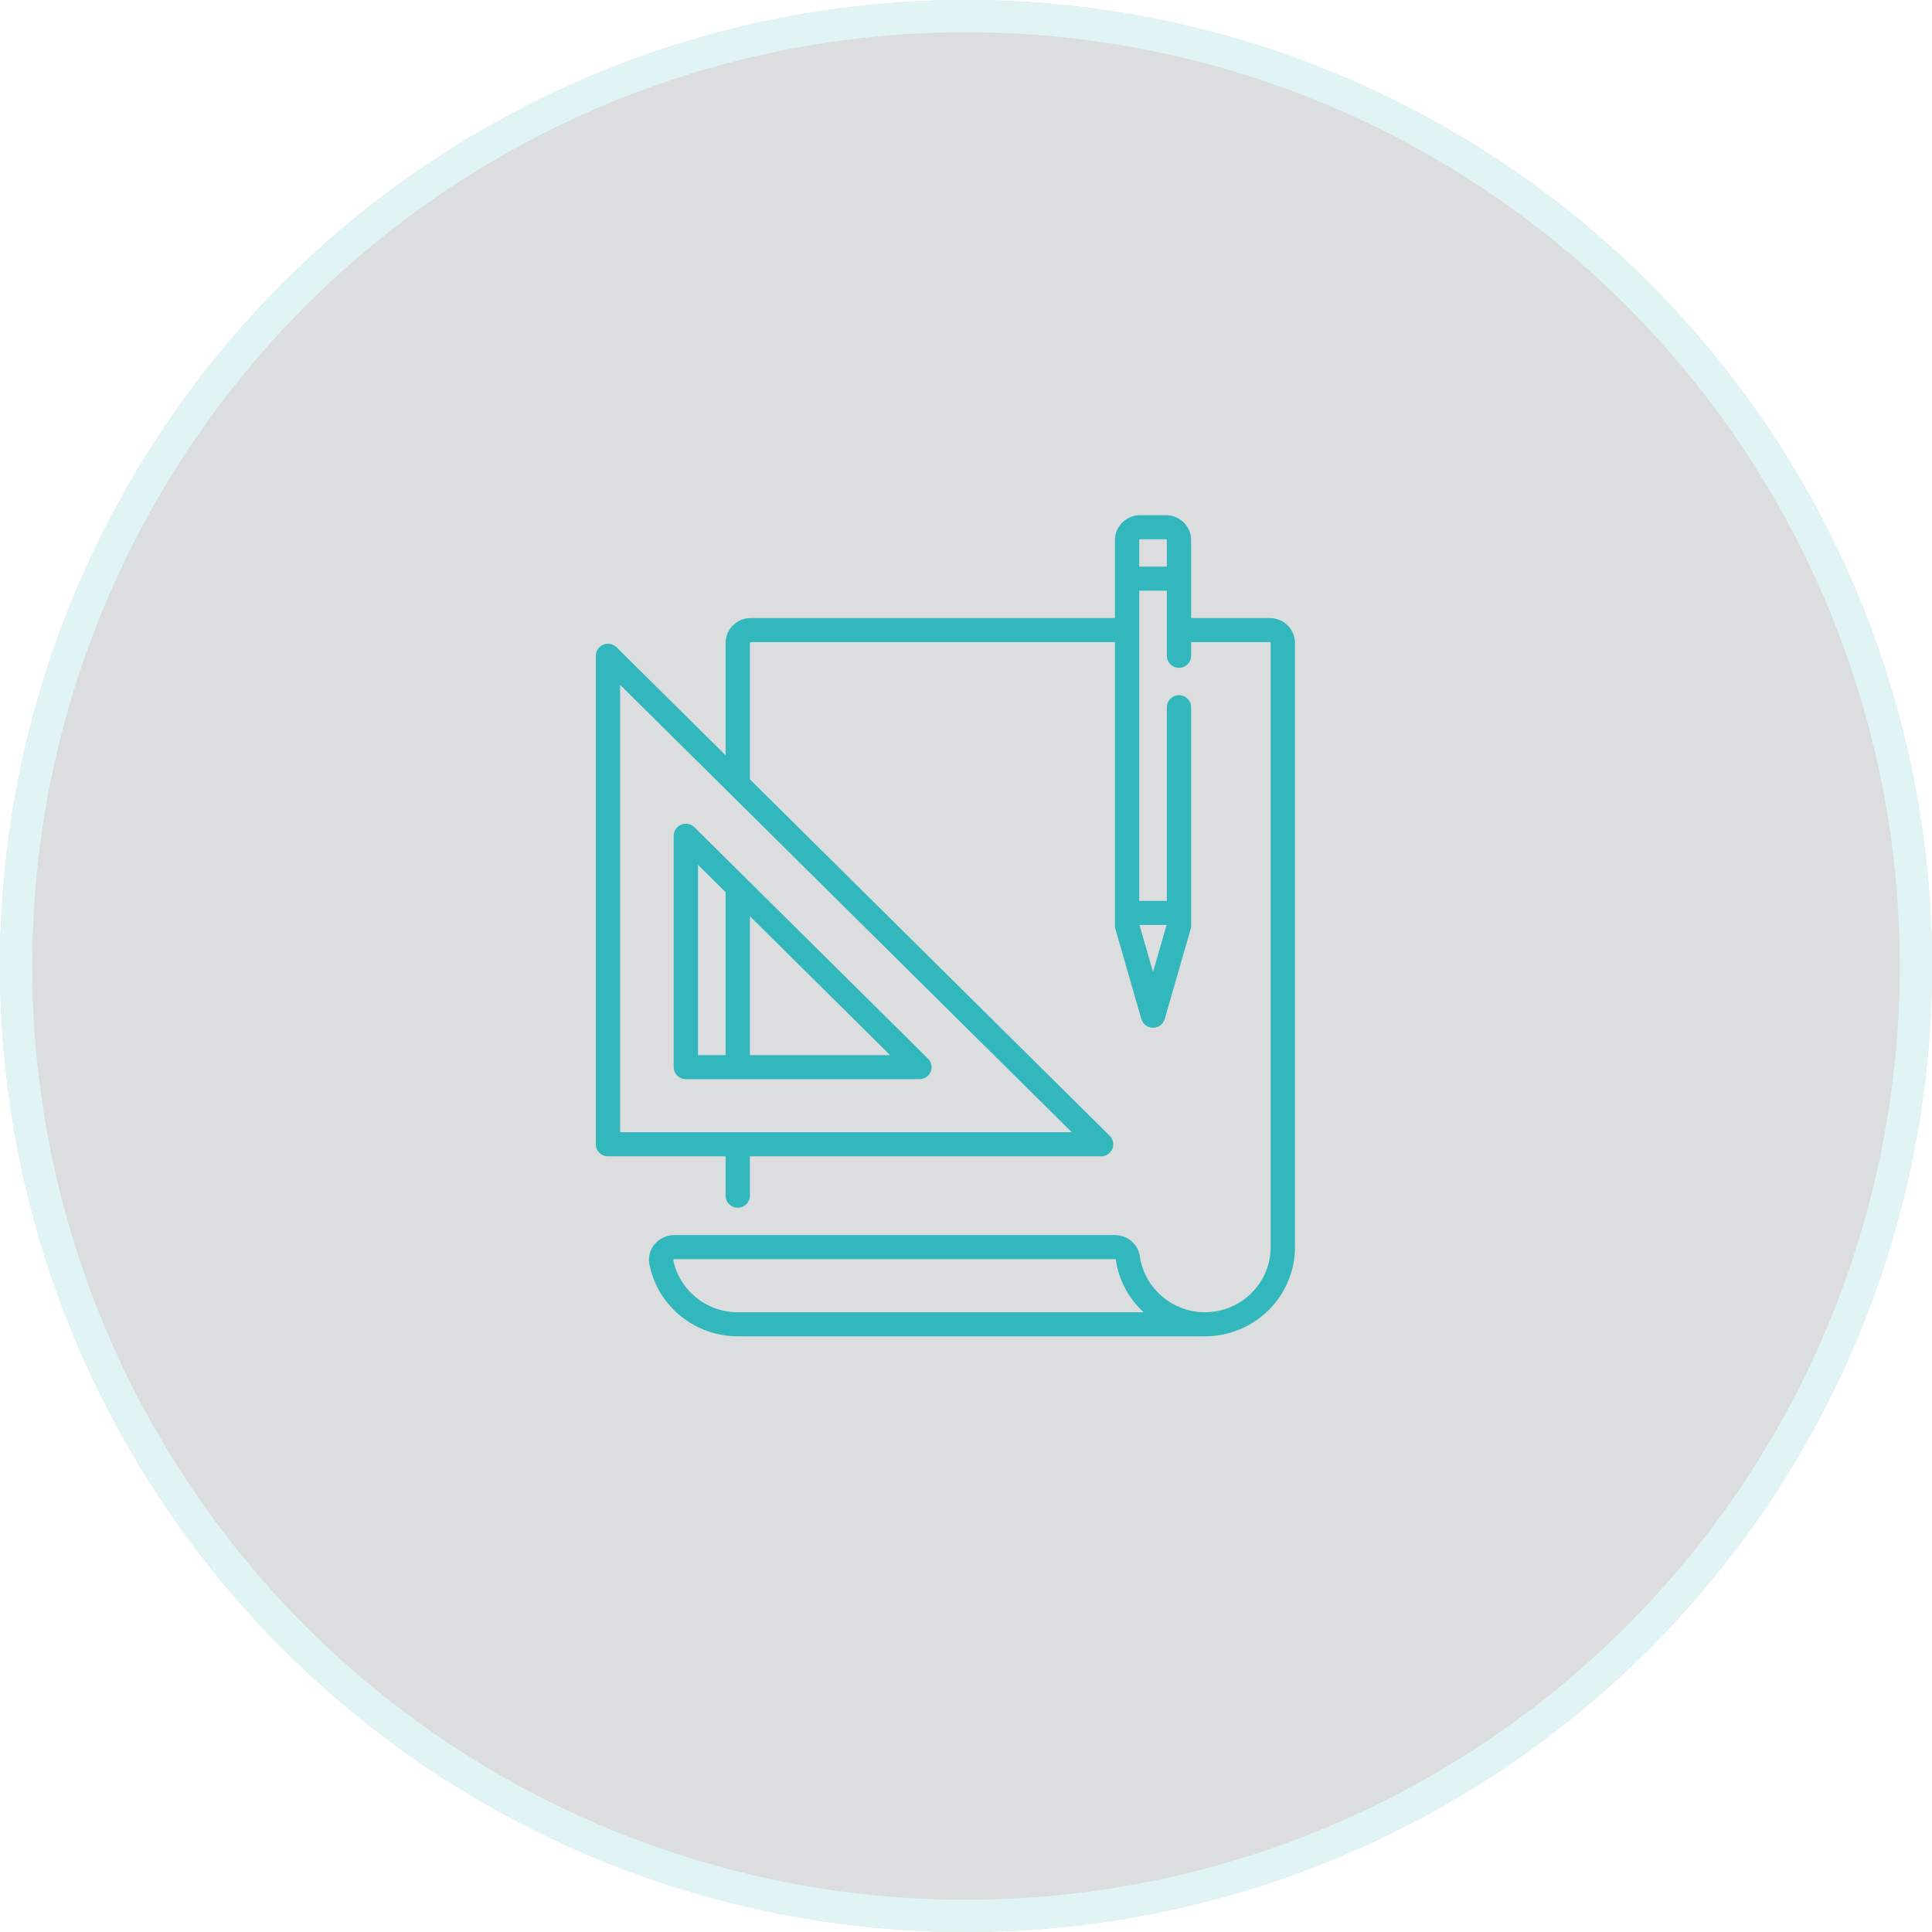 <?xml version="1.0" encoding="UTF-8"?>
<svg width="120px" height="120px" viewBox="0 0 120 120" version="1.1" xmlns="http://www.w3.org/2000/svg" xmlns:xlink="http://www.w3.org/1999/xlink">
    <!-- Generator: Sketch 43.1 (39012) - http://www.bohemiancoding.com/sketch -->
    <title>atuacao-icon-4</title>
    <desc>Created with Sketch.</desc>
    <defs>
        <circle id="path-1" cx="60" cy="60" r="60"></circle>
    </defs>
    <g id="Page-1" stroke="none" stroke-width="1" fill="none" fill-rule="evenodd">
        <g id="01-Início-Copy-3" transform="translate(-205, -1243)">
            <g id="atuacao-icon-4" transform="translate(205, 1243)">
                <g id="Oval" opacity="0.15">
                    <use fill="#151827" fill-rule="evenodd" xlink:href="#path-1"></use>
                    <circle stroke="#31B7BC" stroke-width="2" cx="60" cy="60" r="59"></circle>
                </g>
                <g id="004-engineer" transform="translate(37, 32)" fill-rule="nonzero" fill="#31B7BC">
                    <path d="M41.871,6.388 L36.983,6.388 L36.983,1.546 C36.983,0.693 36.284,0 35.423,0 L33.811,0 C32.951,0 32.251,0.693 32.251,1.546 L32.251,6.388 L9.629,6.388 C8.769,6.388 8.069,7.081 8.069,7.933 L8.069,14.913 L1.295,8.204 C1.08,7.99 0.755,7.926 0.474,8.042 C0.192,8.157 0.008,8.43 0.008,8.732 L0.008,39.074 C0.008,39.487 0.346,39.821 0.762,39.821 L8.069,39.821 L8.069,42.268 C8.069,42.681 8.406,43.015 8.823,43.015 C9.239,43.015 9.577,42.681 9.577,42.268 L9.577,39.821 L31.393,39.821 C31.698,39.821 31.973,39.639 32.089,39.36 C32.206,39.081 32.142,38.76 31.926,38.546 L9.577,16.407 L9.577,7.933 C9.577,7.905 9.6,7.882 9.629,7.882 L32.251,7.882 L32.251,25.5 C32.251,25.569 32.261,25.638 32.28,25.705 L33.892,31.295 C33.985,31.615 34.281,31.836 34.617,31.836 C34.954,31.836 35.25,31.615 35.342,31.295 L36.954,25.705 C36.974,25.639 36.984,25.569 36.984,25.5 L36.984,11.926 C36.984,11.513 36.646,11.179 36.229,11.179 C35.813,11.179 35.475,11.513 35.475,11.926 L35.475,23.954 L33.759,23.954 L33.759,4.688 L35.475,4.688 L35.475,8.732 C35.475,9.144 35.813,9.479 36.229,9.479 C36.646,9.479 36.984,9.144 36.984,8.732 L36.984,7.882 L41.872,7.882 C41.9,7.882 41.923,7.905 41.923,7.933 L41.923,45.462 C41.923,47.692 40.092,49.506 37.841,49.506 C35.821,49.506 34.083,48.015 33.8,46.037 C33.692,45.283 33.031,44.715 32.262,44.715 L4.874,44.715 C4.402,44.715 3.959,44.922 3.657,45.284 C3.367,45.634 3.249,46.086 3.335,46.524 C3.844,49.118 6.152,51 8.823,51 L37.841,51 C40.924,51 43.432,48.516 43.432,45.462 L43.432,7.933 C43.432,7.081 42.732,6.388 41.871,6.388 Z M29.572,38.327 L1.516,38.327 L1.516,38.327 L1.516,10.535 L29.572,38.327 Z M35.46,25.449 L34.617,28.37 L33.774,25.449 L35.46,25.449 L35.46,25.449 Z M35.475,3.194 L33.759,3.194 L33.759,1.546 C33.759,1.517 33.782,1.494 33.811,1.494 L35.423,1.494 C35.452,1.494 35.475,1.517 35.475,1.546 L35.475,3.194 Z M8.823,49.506 C6.873,49.506 5.187,48.132 4.815,46.244 C4.818,46.236 4.841,46.209 4.874,46.209 L32.262,46.209 C32.285,46.209 32.303,46.225 32.306,46.247 C32.491,47.532 33.123,48.667 34.032,49.506 L8.823,49.506 Z" id="Shape"></path>
                    <path d="M20.641,33.755 L6.132,19.382 C5.916,19.169 5.592,19.105 5.31,19.22 C5.028,19.336 4.844,19.609 4.844,19.911 L4.844,34.283 C4.844,34.696 5.182,35.03 5.599,35.03 L20.108,35.03 C20.413,35.03 20.688,34.848 20.805,34.569 C20.921,34.29 20.857,33.969 20.641,33.755 Z M8.069,33.536 L6.353,33.536 L6.353,21.714 L8.069,23.414 L8.069,33.536 L8.069,33.536 Z M9.577,33.536 L9.577,24.908 L18.287,33.536 L9.577,33.536 Z" id="Shape"></path>
                </g>
            </g>
        </g>
    </g>
</svg>